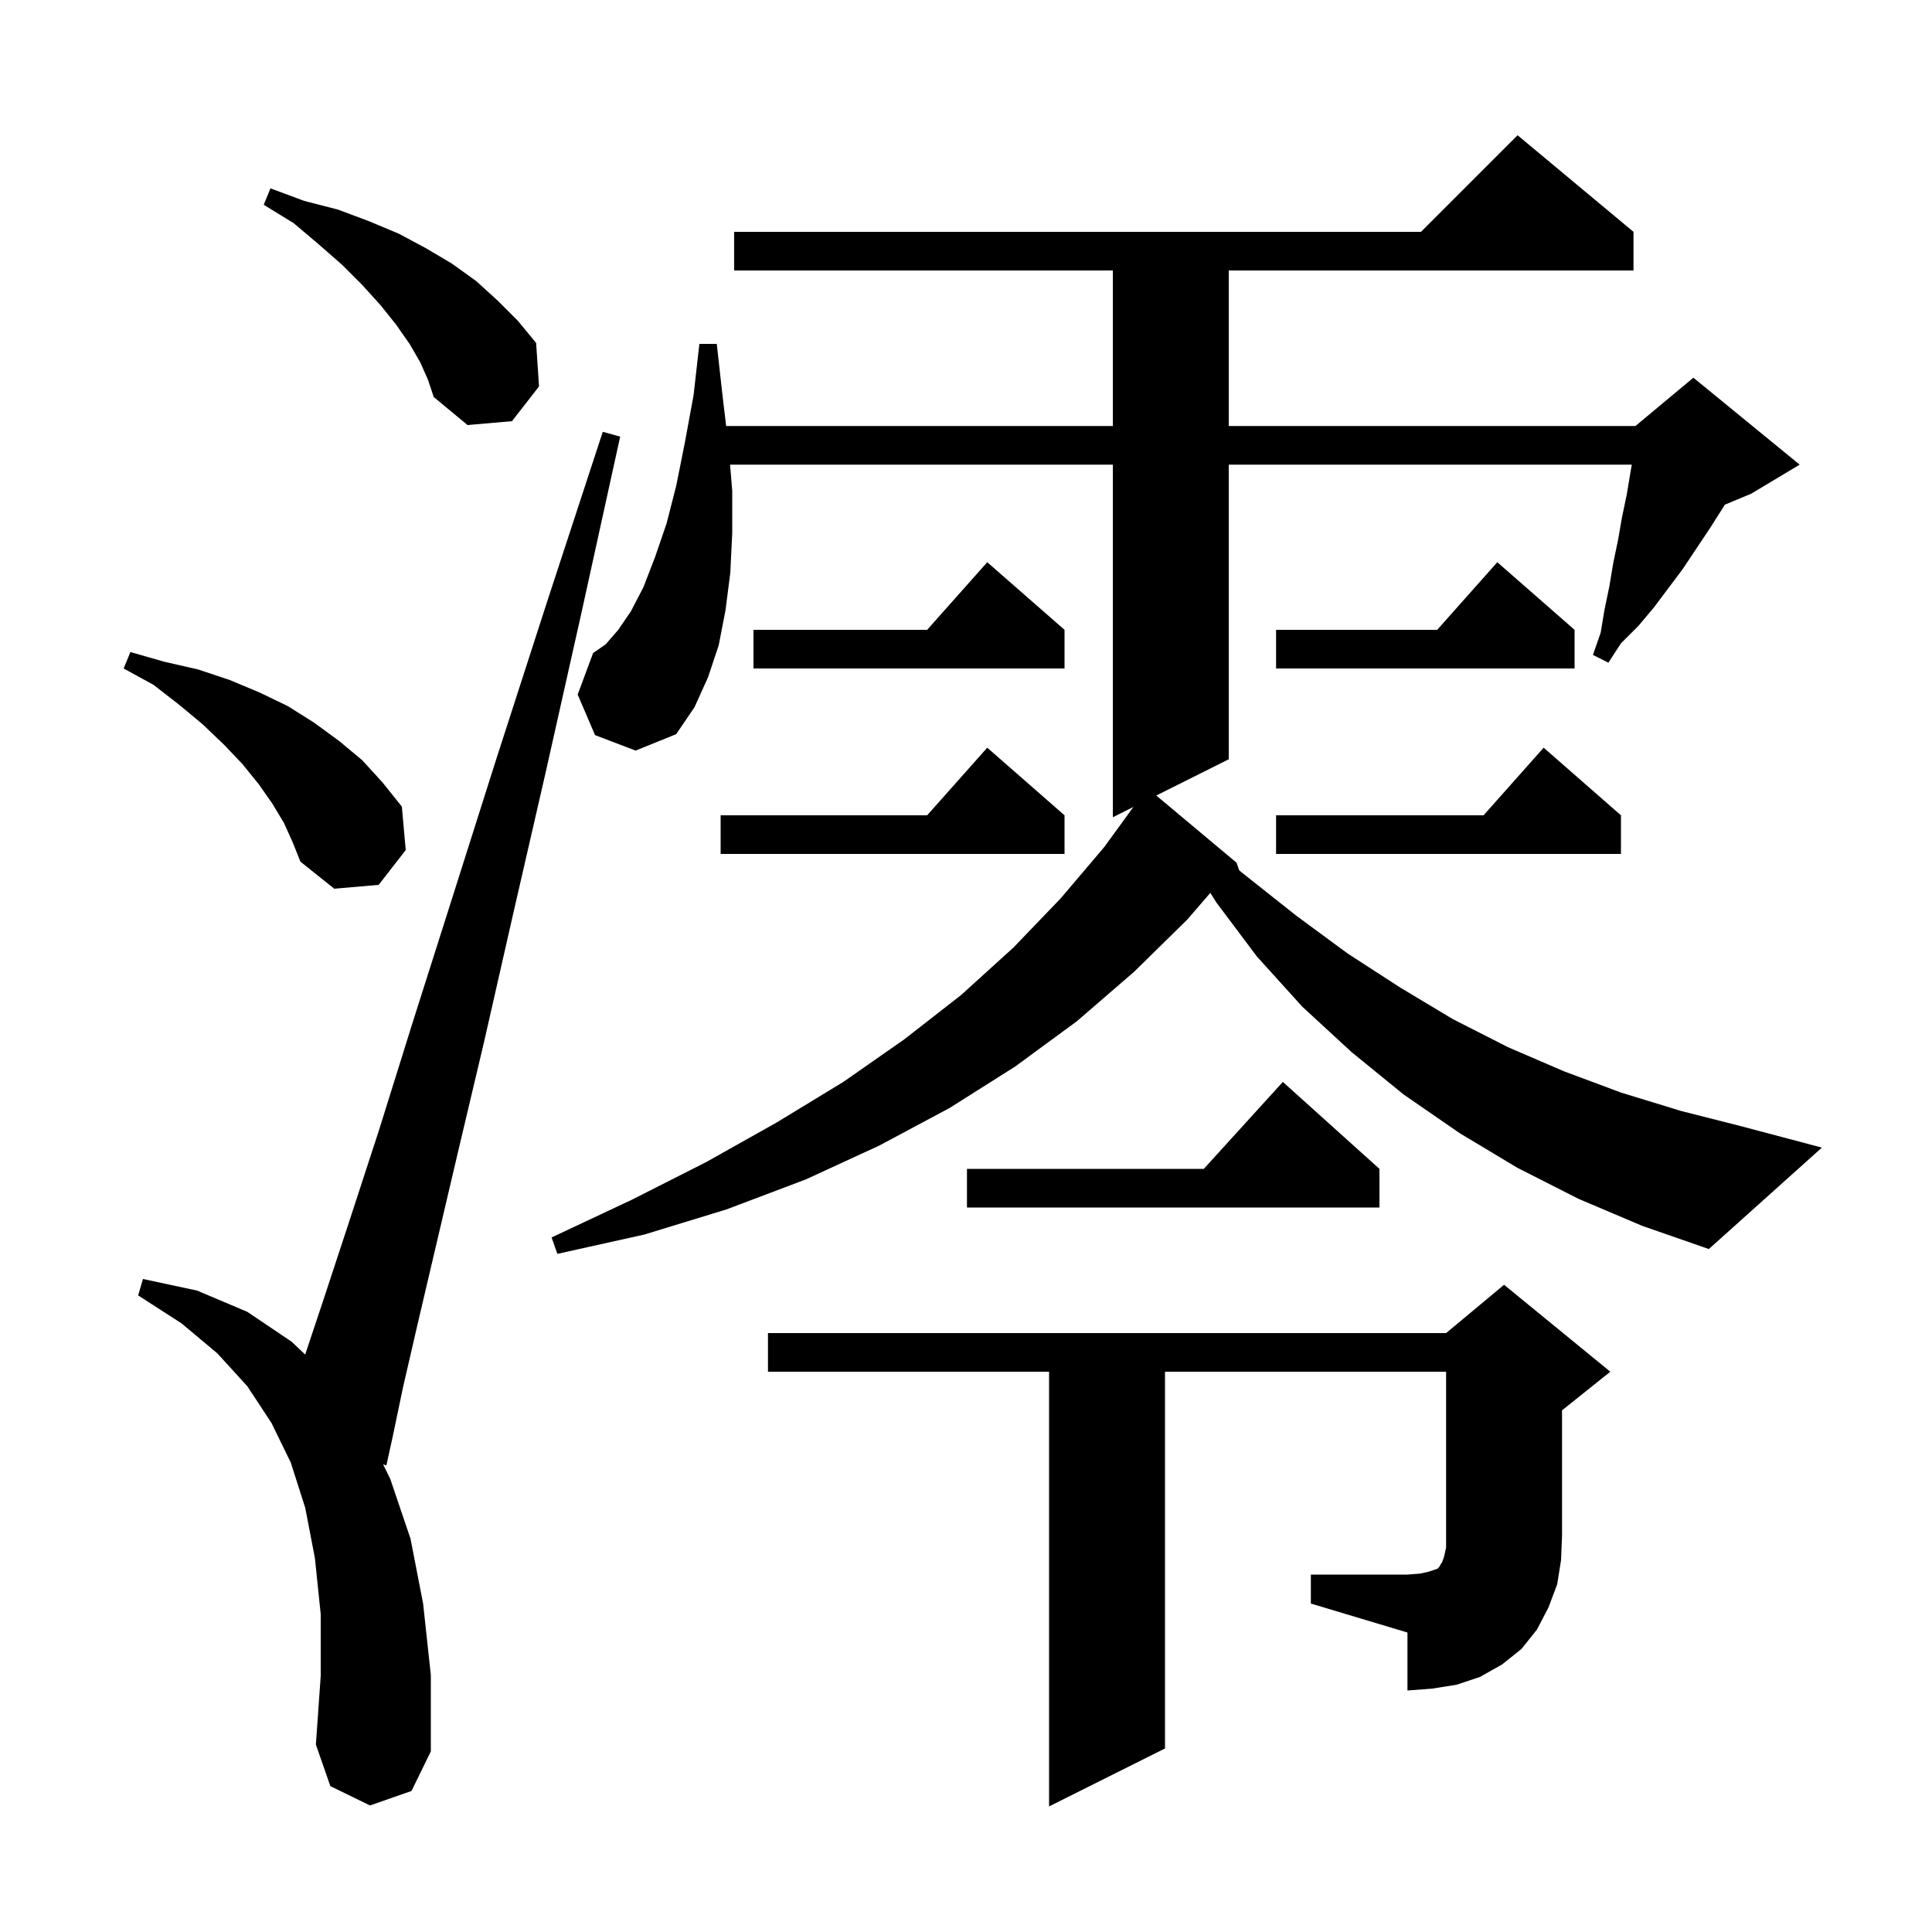 <svg xmlns="http://www.w3.org/2000/svg" xmlns:xlink="http://www.w3.org/1999/xlink" version="1.1" baseProfile="full" viewBox="0 0 200 200" width="200" height="200">
<g fill="black">
<path d="M 38.3 186.9 L 34.2 184.9 L 32.7 180.6 L 33.2 173.5 L 33.2 167.1 L 32.6 161.3 L 31.6 156.1 L 30.1 151.4 L 28.1 147.3 L 25.6 143.5 L 22.5 140.1 L 18.8 137.0 L 14.3 134.1 L 14.8 132.4 L 20.4 133.6 L 25.6 135.8 L 30.2 138.9 L 31.592 140.224 L 33.5 134.5 L 36.1 126.6 L 39.2 117.1 L 42.7 105.9 L 46.8 93.0 L 51.4 78.5 L 56.6 62.4 L 62.4 44.7 L 64.2 45.2 L 60.2 63.4 L 56.5 79.9 L 53.1 94.7 L 50.1 107.9 L 47.4 119.3 L 45.1 129.1 L 43.2 137.2 L 41.7 143.7 L 40.7 148.5 L 40.0 151.7 L 39.662 151.596 L 40.4 153.1 L 42.5 159.3 L 43.8 166.0 L 44.6 173.4 L 44.6 181.3 L 42.6 185.4 Z M 135.7 163.0 L 145.7 163.0 L 147.0 162.9 L 147.9 162.7 L 148.8 162.4 L 149.0 162.2 L 149.1 162.0 L 149.3 161.7 L 149.5 161.1 L 149.7 160.2 L 149.7 142.0 L 120.6 142.0 L 120.6 181.0 L 108.6 187.0 L 108.6 142.0 L 79.5 142.0 L 79.5 138.0 L 149.7 138.0 L 155.7 133.0 L 166.7 142.0 L 161.7 146.0 L 161.7 159.0 L 161.6 161.5 L 161.2 164.0 L 160.3 166.4 L 159.1 168.7 L 157.5 170.7 L 155.5 172.3 L 153.2 173.6 L 150.8 174.4 L 148.3 174.8 L 145.7 175.0 L 145.7 169.0 L 135.7 166.0 Z M 163.4 124.1 L 157.1 120.9 L 151.1 117.3 L 145.3 113.3 L 139.9 108.9 L 134.8 104.2 L 130.1 99.0 L 125.9 93.4 L 125.295 92.429 L 122.9 95.2 L 117.4 100.6 L 111.5 105.7 L 105.1 110.4 L 98.3 114.7 L 91.0 118.6 L 83.4 122.1 L 75.2 125.2 L 66.7 127.8 L 57.7 129.8 L 57.1 128.1 L 65.4 124.2 L 73.1 120.3 L 80.4 116.2 L 87.3 112.0 L 93.6 107.6 L 99.5 103.0 L 104.9 98.1 L 109.8 93.0 L 114.3 87.7 L 117.329 83.536 L 115.2 84.6 L 115.2 48.1 L 75.575 48.1 L 75.8 50.8 L 75.8 55.2 L 75.6 59.3 L 75.1 63.2 L 74.4 66.8 L 73.3 70.1 L 71.9 73.2 L 70.0 76.0 L 65.8 77.7 L 61.6 76.1 L 59.8 71.9 L 61.4 67.6 L 62.7 66.7 L 64.0 65.2 L 65.3 63.3 L 66.6 60.8 L 67.8 57.7 L 69.0 54.2 L 70.0 50.3 L 70.9 45.8 L 71.8 40.9 L 72.4 35.6 L 74.2 35.6 L 74.8 41.0 L 75.172 44.1 L 115.2 44.1 L 115.2 28.0 L 76.0 28.0 L 76.0 24.0 L 147.1 24.0 L 157.1 14.0 L 169.1 24.0 L 169.1 28.0 L 127.2 28.0 L 127.2 44.1 L 169.3 44.1 L 175.3 39.1 L 186.3 48.1 L 181.3 51.1 L 178.55 52.246 L 178.4 52.5 L 177.0 54.7 L 174.2 58.9 L 171.2 62.9 L 169.6 64.8 L 167.8 66.6 L 166.5 68.6 L 164.9 67.8 L 165.7 65.5 L 166.1 63.1 L 166.6 60.7 L 167.0 58.3 L 167.5 55.9 L 167.9 53.6 L 168.4 51.2 L 168.8 48.8 L 168.922 48.1 L 127.2 48.1 L 127.2 78.6 L 119.698 82.351 L 128.0 89.3 L 128.281 90.095 L 128.9 90.6 L 134.2 94.8 L 139.5 98.7 L 144.9 102.2 L 150.4 105.5 L 156.1 108.4 L 161.9 110.9 L 167.8 113.1 L 174.0 115.0 L 180.3 116.6 L 188.6 118.8 L 176.9 129.3 L 170.0 126.9 Z M 142.8 121.0 L 142.8 125.0 L 100.1 125.0 L 100.1 121.0 L 124.618 121.0 L 132.8 112.0 Z M 29.4 85.2 L 28.2 83.2 L 26.8 81.2 L 25.1 79.1 L 23.2 77.1 L 21.0 75.0 L 18.6 73.0 L 15.9 70.9 L 12.8 69.2 L 13.5 67.5 L 17.0 68.5 L 20.5 69.3 L 23.8 70.4 L 26.9 71.7 L 29.8 73.1 L 32.5 74.8 L 35.1 76.7 L 37.5 78.7 L 39.6 81.0 L 41.6 83.5 L 42.0 88.0 L 39.2 91.6 L 34.6 92.0 L 31.1 89.2 L 30.3 87.2 Z M 167.8 84.4 L 167.8 88.4 L 132.1 88.4 L 132.1 84.4 L 153.578 84.4 L 159.8 77.4 Z M 110.2 84.4 L 110.2 88.4 L 74.6 88.4 L 74.6 84.4 L 95.978 84.4 L 102.2 77.4 Z M 163.0 65.2 L 163.0 69.2 L 132.1 69.2 L 132.1 65.2 L 148.778 65.2 L 155.0 58.2 Z M 110.2 65.2 L 110.2 69.2 L 78.0 69.2 L 78.0 65.2 L 95.978 65.2 L 102.2 58.2 Z M 43.5 37.5 L 42.4 35.6 L 41.0 33.6 L 39.4 31.6 L 37.5 29.5 L 35.4 27.4 L 33.0 25.3 L 30.4 23.1 L 27.3 21.2 L 28.0 19.5 L 31.5 20.8 L 35.0 21.7 L 38.2 22.9 L 41.3 24.2 L 44.1 25.7 L 46.8 27.3 L 49.3 29.1 L 51.5 31.1 L 53.6 33.2 L 55.5 35.5 L 55.8 40.0 L 53.0 43.6 L 48.4 44.0 L 44.9 41.1 L 44.3 39.3 Z " />
</g>
</svg>
